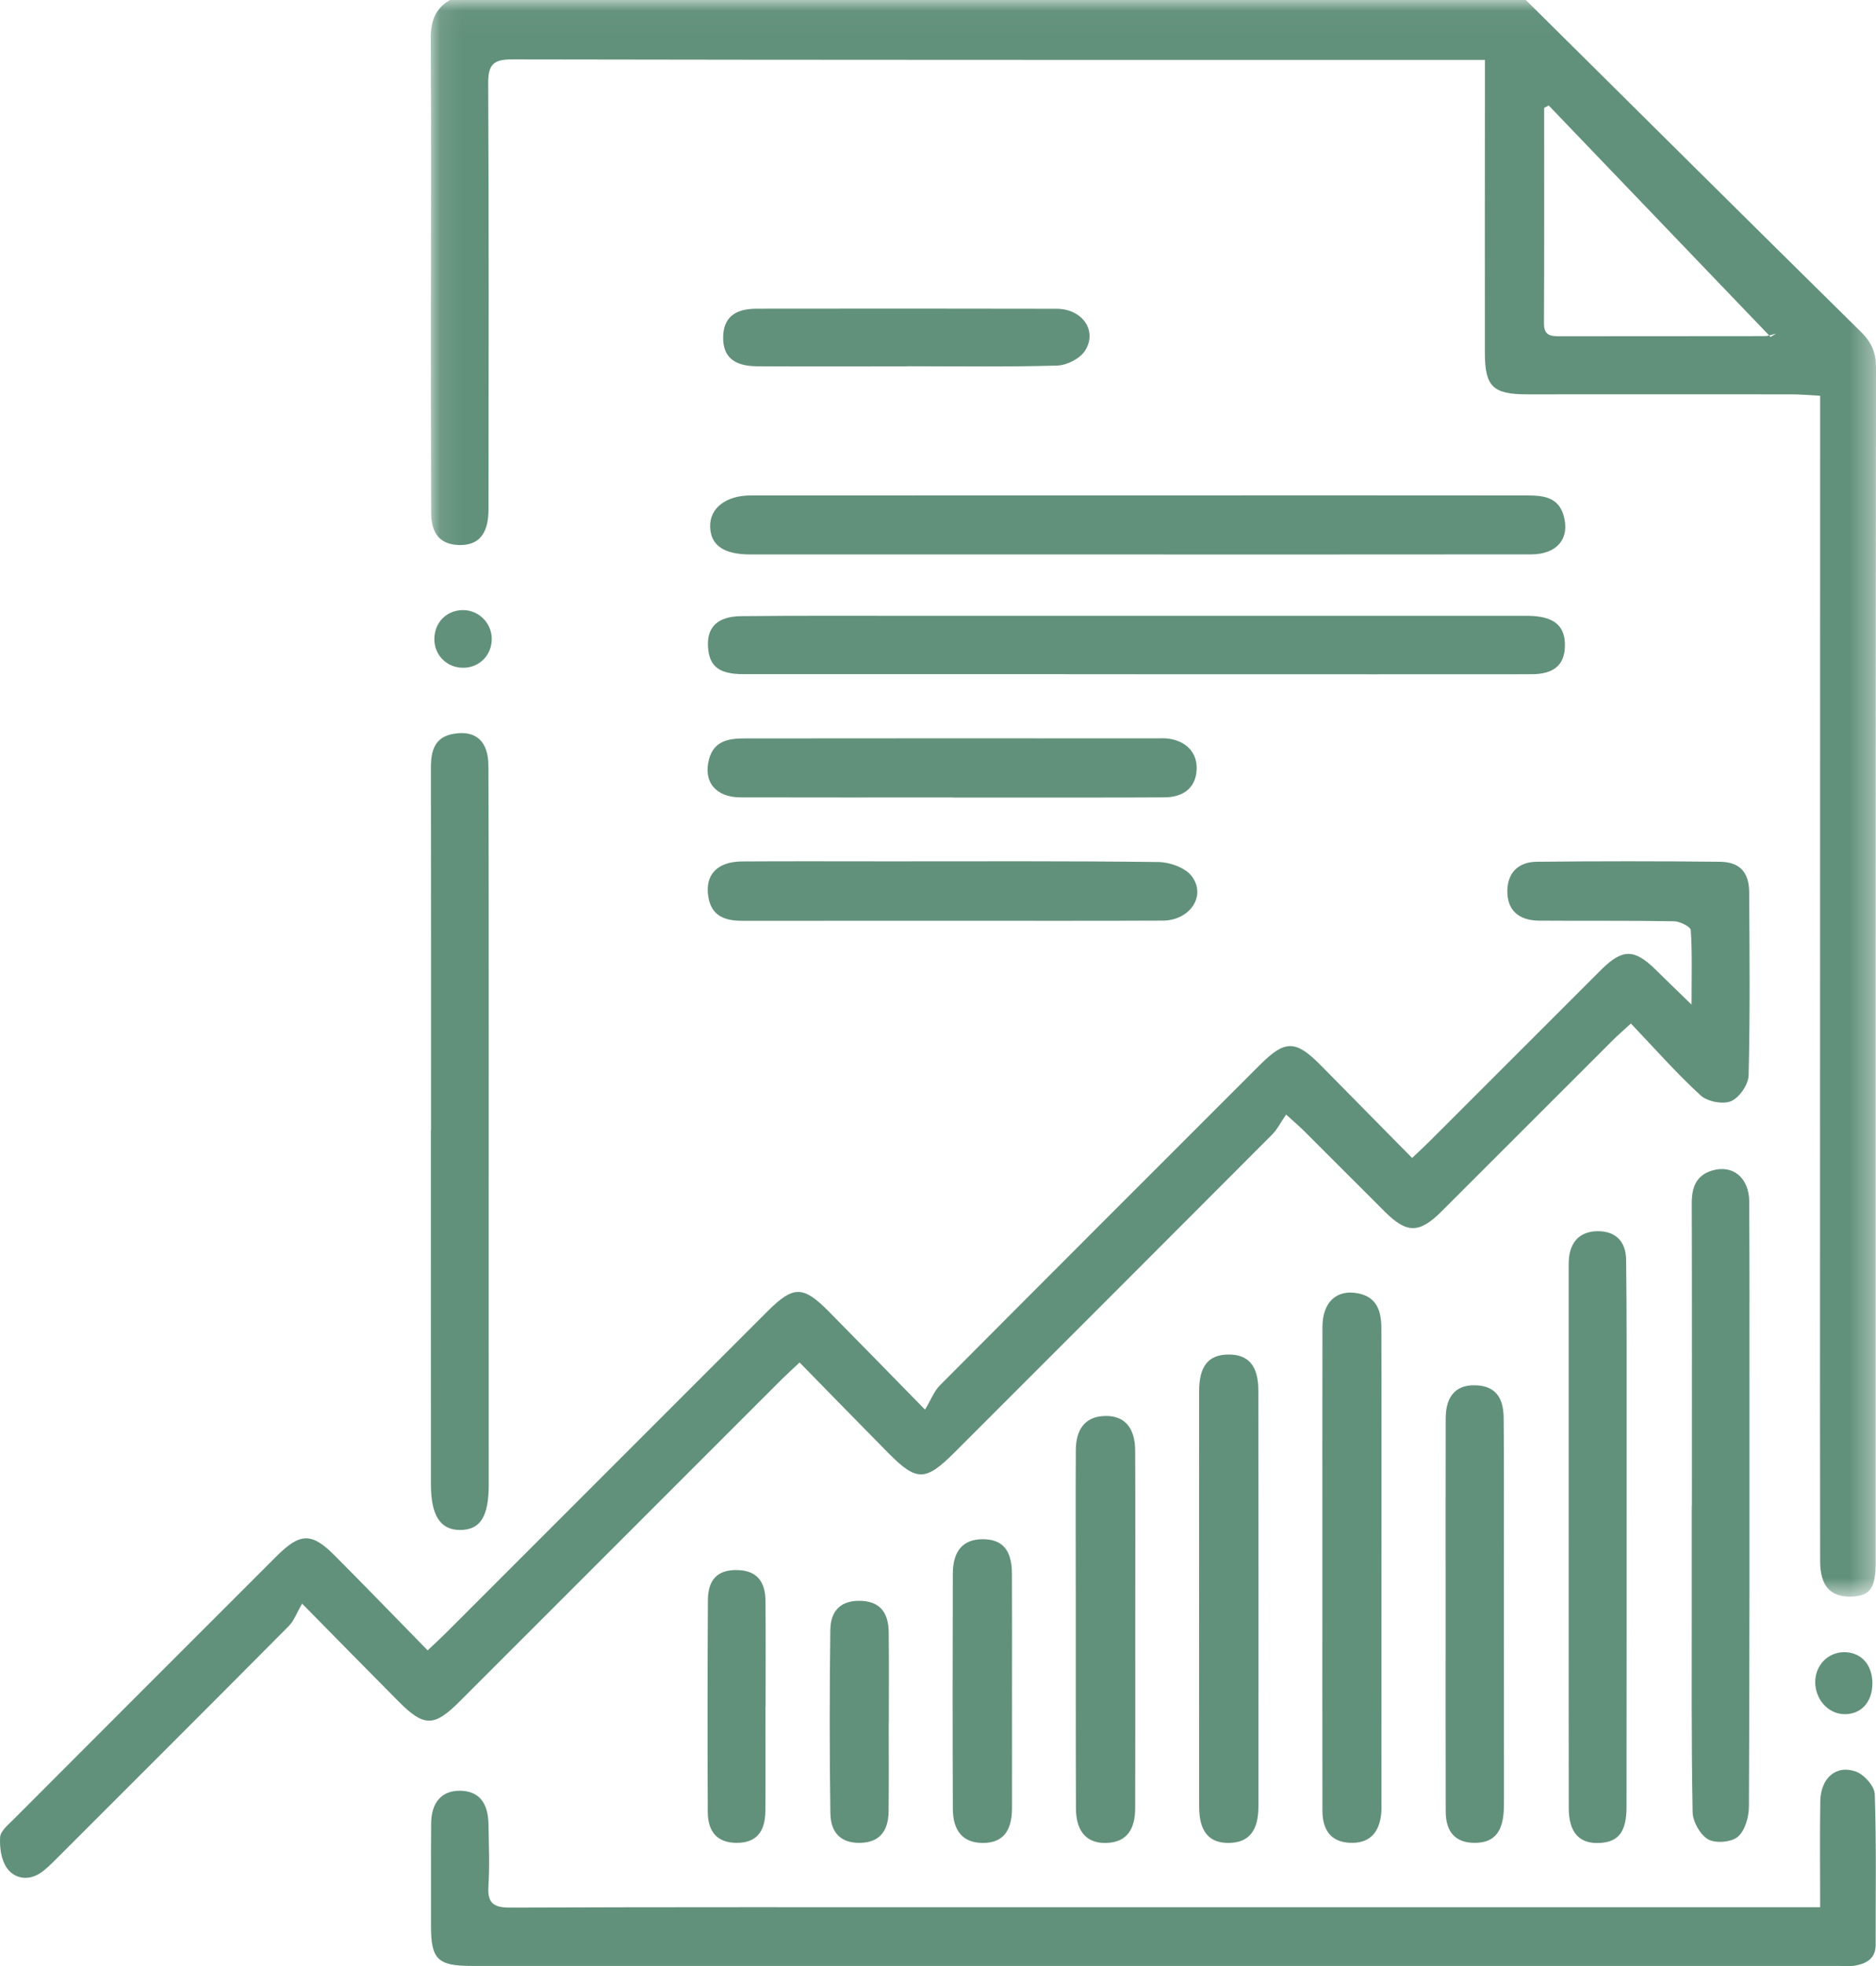 <?xml version="1.0" encoding="UTF-8" standalone="no"?>
<svg
   xmlns:dc="http://purl.org/dc/elements/1.1/"
   xmlns:cc="http://creativecommons.org/ns#"
   xmlns:rdf="http://www.w3.org/1999/02/22-rdf-syntax-ns#"
   xmlns:svg="http://www.w3.org/2000/svg"
   xmlns="http://www.w3.org/2000/svg"
   xmlns:xlink="http://www.w3.org/1999/xlink"
   xmlns:sodipodi="http://sodipodi.sourceforge.net/DTD/sodipodi-0.dtd"
   xmlns:inkscape="http://www.inkscape.org/namespaces/inkscape"
   width="83.807"
   height="87.803"
   viewBox="0 0 83.807 87.803"
   version="1.1"
   id="svg18"
   sodipodi:docname="document.svg"
   inkscape:version="0.92.2 5c3e80d, 2017-08-06">
  <sodipodi:namedview
     pagecolor="#ffffff"
     bordercolor="#666666"
     borderopacity="1"
     objecttolerance="10"
     gridtolerance="10"
     guidetolerance="10"
     inkscape:pageopacity="0"
     inkscape:pageshadow="2"
     inkscape:window-width="774"
     inkscape:window-height="480"
     id="namedview20"
     showgrid="false"
     inkscape:zoom="2.6818182"
     inkscape:cx="42.032096"
     inkscape:cy="43.976216"
     inkscape:window-x="115"
     inkscape:window-y="108"
     inkscape:window-maximized="0"
     inkscape:current-layer="svg18" />
  <defs
     id="defs3">
    <path
       id="zqga9x04fa"
       d="M 0.088,0.024 H 64.652 V 71.325 H 0.088 Z"
       inkscape:connector-curvature="0" />
  </defs>
  <g
     id="g16"
     style="fill:none;fill-rule:evenodd"
     transform="translate(-0.968,-0.173)">
    <g
       transform="translate(20.122,0.149)"
       id="g10">
      <mask
         id="giel6v9xeb"
         fill="#fff">
        <use
           xlink:href="#zqga9x04fa"
           id="use5"
           x="0"
           y="0"
           width="100%"
           height="100%" />
      </mask>
      <path
         d="M 50.032,4.735 49.829,4.84 c 0,3.21 0.007,6.42 -0.008,9.63 -0.002,0.56 0.32,0.57 0.725,0.57 3.042,-0.004 6.083,0 9.124,-0.006 0.173,0 0.346,-0.072 0.52,-0.111 L 59.943,15.07 50.033,4.735 Z M 49.01,0.024 c 4.99,4.946 9.975,9.898 14.98,14.83 0.464,0.458 0.663,0.915 0.663,1.575 -0.018,17.793 -0.014,35.586 -0.014,53.38 0,1.148 -0.262,1.501 -1.12,1.516 -0.91,0.015 -1.36,-0.485 -1.362,-1.589 -0.01,-4.764 -0.005,-9.528 -0.005,-14.292 l 0.005,-36.762 v -0.985 c -0.5,-0.025 -0.895,-0.063 -1.29,-0.063 -3.933,-0.004 -7.865,-0.002 -11.797,0 -1.531,0 -1.889,-0.342 -1.89,-1.855 -0.004,-3.989 0,-7.978 0.002,-11.967 V 2.7 H 46.16 C 32.01,2.698 17.859,2.704 3.708,2.677 2.864,2.676 2.652,2.932 2.656,3.747 2.686,10.089 2.677,16.431 2.669,22.773 2.668,23.886 2.217,24.395 1.332,24.363 0.525,24.335 0.11,23.871 0.107,22.93 0.095,20.118 0.095,17.306 0.095,14.494 0.095,10.246 0.115,5.999 0.088,1.752 0.083,0.986 0.278,0.41 0.947,0.024 Z"
         mask="url(#giel6v9xeb)"
         id="path8"
         inkscape:connector-curvature="0"
         style="fill:#62917b" />
    </g>
    <path
       d="m 36.687,61.017 c -0.33,0.312 -0.58,0.538 -0.82,0.776 -4.791,4.789 -9.58,9.58 -14.372,14.369 -1.132,1.131 -1.585,1.136 -2.71,0.005 -1.353,-1.36 -2.695,-2.73 -4.321,-4.379 -0.24,0.412 -0.361,0.765 -0.597,1.002 -3.46,3.483 -6.933,6.95 -10.407,10.419 -0.222,0.222 -0.447,0.452 -0.708,0.62 -0.543,0.35 -1.137,0.232 -1.469,-0.226 -0.26,-0.358 -0.337,-0.924 -0.31,-1.387 0.017,-0.278 0.366,-0.559 0.606,-0.799 3.913,-3.922 7.83,-7.838 11.75,-11.754 1.047,-1.046 1.563,-1.058 2.593,-0.022 1.375,1.381 2.73,2.782 4.15,4.233 0.334,-0.317 0.583,-0.543 0.82,-0.78 l 14.372,-14.37 c 1.139,-1.138 1.58,-1.142 2.71,-0.002 1.348,1.363 2.684,2.736 4.318,4.402 0.27,-0.45 0.407,-0.828 0.664,-1.085 4.758,-4.78 9.531,-9.548 14.302,-14.316 1.117,-1.116 1.589,-1.113 2.705,0.016 1.347,1.362 2.69,2.728 4.088,4.145 0.317,-0.301 0.546,-0.509 0.764,-0.727 2.56,-2.556 5.114,-5.115 7.675,-7.67 0.962,-0.959 1.489,-0.95 2.457,0.005 0.458,0.453 0.923,0.898 1.588,1.545 0,-1.294 0.034,-2.313 -0.035,-3.325 -0.01,-0.155 -0.486,-0.394 -0.75,-0.398 -2.01,-0.035 -4.019,-0.012 -6.028,-0.027 -0.94,-0.007 -1.433,-0.497 -1.417,-1.347 0.015,-0.77 0.467,-1.274 1.313,-1.283 2.727,-0.029 5.455,-0.029 8.181,0 0.889,0.009 1.305,0.467 1.31,1.36 0.018,2.727 0.042,5.454 -0.025,8.18 -0.01,0.408 -0.416,0.997 -0.786,1.152 -0.366,0.153 -1.059,0.017 -1.362,-0.261 -1.074,-0.986 -2.043,-2.087 -3.11,-3.207 -0.348,0.32 -0.578,0.516 -0.791,0.728 -2.56,2.556 -5.116,5.114 -7.676,7.669 -0.988,0.986 -1.55,0.983 -2.53,0.003 -1.197,-1.197 -2.393,-2.396 -3.593,-3.591 -0.198,-0.198 -0.412,-0.378 -0.814,-0.744 -0.232,0.336 -0.39,0.658 -0.63,0.9 -4.723,4.736 -9.454,9.463 -14.184,14.191 -1.296,1.295 -1.692,1.303 -2.955,0.025 -1.31,-1.325 -2.61,-2.66 -3.966,-4.045 M 82.28,85.344 c 0,-1.65 -0.02,-3.193 0.006,-4.734 0.017,-1.042 0.724,-1.652 1.61,-1.315 0.362,0.138 0.813,0.649 0.824,1.003 0.075,2.236 0.035,4.475 0.04,6.713 0.002,0.624 -0.401,0.846 -0.915,0.94 -0.25,0.046 -0.515,0.015 -0.773,0.015 h -61.04 c -1.515,0 -1.812,-0.296 -1.81,-1.794 0.002,-1.52 -0.006,-3.041 0.006,-4.562 0.008,-0.958 0.478,-1.475 1.294,-1.467 0.816,0.008 1.252,0.51 1.268,1.492 0.015,0.917 0.057,1.839 -0.002,2.753 -0.05,0.759 0.206,0.975 0.966,0.972 7.06,-0.027 14.119,-0.016 21.178,-0.016 z M 51.805,24.934 h -17.31 c -1.192,0 -1.782,-0.406 -1.803,-1.241 -0.021,-0.827 0.704,-1.395 1.817,-1.395 8.87,-0.004 17.74,-0.004 26.61,-0.004 2.698,0 5.397,0 8.095,0.004 0.683,0.002 1.353,0.07 1.596,0.866 0.317,1.038 -0.27,1.765 -1.437,1.766 -5.856,0.007 -11.712,0.003 -17.568,0.004 m -0.064,5.346 c -5.853,0 -11.706,0.002 -17.559,-0.001 -1.035,0 -1.48,-0.313 -1.572,-1.071 -0.117,-0.978 0.356,-1.508 1.475,-1.52 2.553,-0.028 5.107,-0.014 7.66,-0.015 h 26.94 c 0.259,0.001 0.518,-0.007 0.775,0.01 0.99,0.064 1.435,0.488 1.418,1.344 -0.016,0.842 -0.495,1.255 -1.492,1.255 -4.62,0.004 -9.239,0.002 -13.858,0.002 h -3.787 z"
       id="path12"
       inkscape:connector-curvature="0"
       style="fill:#62917b" />
    <path
       d="m 20.223,50.641 c 0,-5.393 0.004,-10.787 -0.005,-16.18 -0.001,-0.763 0.164,-1.382 1.033,-1.522 0.983,-0.158 1.533,0.34 1.536,1.434 0.015,4.074 0.013,8.148 0.014,12.221 0,6.627 -0.004,13.254 0,19.882 0,1.419 -0.37,2.018 -1.278,2.022 -0.878,0.003 -1.303,-0.64 -1.304,-2.02 C 20.215,61.198 20.217,55.92 20.217,50.641 Z M 76.55,67.422 c 0,-4.502 0.006,-9.004 -0.006,-13.506 -0.002,-0.703 0.188,-1.254 0.91,-1.47 0.923,-0.277 1.652,0.322 1.658,1.385 0.016,2.667 0.011,5.334 0.01,8 0,6.337 0.008,12.675 -0.024,19.012 -0.002,0.466 -0.17,1.077 -0.491,1.353 -0.288,0.248 -0.996,0.307 -1.33,0.118 -0.357,-0.202 -0.686,-0.79 -0.694,-1.215 -0.06,-3.182 -0.037,-6.365 -0.039,-9.548 v -4.129 z m -5.504,1.355 V 56.902 c 0,-0.143 -0.003,-0.287 0.004,-0.43 0.044,-0.837 0.493,-1.303 1.268,-1.317 0.785,-0.015 1.283,0.422 1.294,1.274 0.032,2.466 0.022,4.933 0.023,7.4 10e-4,5.678 10e-4,11.357 -0.005,17.036 -10e-4,1.083 -0.34,1.542 -1.136,1.605 -0.955,0.077 -1.444,-0.438 -1.445,-1.561 -0.006,-4.044 -0.003,-8.088 -0.003,-12.132 M 60.043,70.19 c 0,-3.586 -0.004,-7.174 0.003,-10.76 0.002,-1.1 0.624,-1.686 1.585,-1.501 0.853,0.163 1.044,0.805 1.047,1.548 0.008,1.635 0.004,3.271 0.004,4.907 l -0.001,16.27 c 0,0.173 0.007,0.346 -0.01,0.517 -0.094,0.894 -0.562,1.329 -1.389,1.297 -0.802,-0.03 -1.235,-0.51 -1.237,-1.43 -0.007,-3.616 -0.003,-7.232 -0.002,-10.847 m -5.508,1.387 c 0,-3.095 -0.004,-6.19 0.002,-9.284 0.002,-1.12 0.419,-1.624 1.307,-1.631 0.895,-0.007 1.337,0.5 1.338,1.607 0.008,6.19 0.008,12.379 0.004,18.568 -10e-4,1.107 -0.435,1.624 -1.32,1.635 -0.886,0.01 -1.326,-0.508 -1.328,-1.61 -0.007,-3.095 -0.003,-6.19 -0.003,-9.285 M 43.518,35.785 c -3.157,0 -6.315,0.006 -9.473,-0.003 -1.113,-0.003 -1.68,-0.71 -1.396,-1.727 0.223,-0.799 0.876,-0.905 1.568,-0.906 2.755,-0.004 5.511,-0.004 8.267,-0.005 l 10.163,0.002 c 0.143,0 0.288,-0.01 0.43,0.003 0.853,0.077 1.377,0.613 1.35,1.373 -0.027,0.782 -0.54,1.253 -1.435,1.259 -2.067,0.013 -4.134,0.007 -6.2,0.008 h -3.274 z m -0.081,5.507 c -3.1,10e-4 -6.2,0 -9.302,0.002 -0.758,0.001 -1.377,-0.196 -1.521,-1.057 -0.167,-0.99 0.383,-1.586 1.504,-1.594 2.182,-0.014 4.364,-0.004 6.546,-0.004 4.02,0 8.04,-0.02 12.058,0.03 0.507,0.007 1.187,0.249 1.477,0.622 0.679,0.878 -0.068,1.99 -1.287,1.995 -3.158,0.014 -6.316,0.005 -9.475,0.006 m 22.112,30.915 c 0,-2.898 -0.005,-5.796 0.003,-8.694 0.003,-1.046 0.511,-1.548 1.445,-1.47 0.746,0.062 1.134,0.509 1.144,1.434 0.021,1.951 0.01,3.902 0.011,5.854 l 0.004,11.104 c 0,0.23 0,0.46 -0.017,0.688 -0.071,0.937 -0.489,1.358 -1.324,1.347 -0.816,-0.011 -1.258,-0.475 -1.262,-1.396 -0.01,-2.956 -0.004,-5.911 -0.004,-8.867 m -13.865,0.735 c 0,2.666 0.005,5.33 -0.004,7.996 -0.003,0.953 -0.4,1.457 -1.152,1.527 -0.952,0.09 -1.49,-0.44 -1.494,-1.531 -0.012,-3.153 -0.006,-6.305 -0.008,-9.457 0,-2.178 -0.009,-4.356 0.002,-6.534 0.005,-0.945 0.413,-1.455 1.161,-1.527 0.946,-0.09 1.486,0.443 1.491,1.531 0.012,2.665 0.004,5.33 0.004,7.995 M 41.492,16.534 c -2.234,0 -4.469,0.01 -6.703,-0.004 -1.057,-0.007 -1.532,-0.441 -1.515,-1.314 0.017,-0.838 0.494,-1.255 1.489,-1.257 4.468,-0.005 8.938,-0.008 13.406,0.003 1.15,0.003 1.84,0.981 1.27,1.875 -0.225,0.352 -0.813,0.649 -1.244,0.661 -2.233,0.066 -4.469,0.03 -6.703,0.03 z m 4.685,59.146 c 0,1.75 0.004,3.499 0,5.248 -0.004,1.045 -0.429,1.544 -1.298,1.546 -0.863,0.002 -1.34,-0.505 -1.344,-1.525 -0.014,-3.498 -0.012,-6.996 -10e-4,-10.494 0.003,-1.032 0.46,-1.538 1.32,-1.545 0.885,-0.006 1.313,0.471 1.32,1.524 0.01,1.749 0.003,3.498 0.003,5.247 M 35.163,76.39 c 0,1.546 0.008,3.094 -0.003,4.64 -0.006,0.986 -0.434,1.445 -1.298,1.44 -0.818,-0.007 -1.272,-0.458 -1.276,-1.383 -0.014,-3.152 -0.013,-6.304 0.006,-9.455 0.006,-0.939 0.447,-1.356 1.295,-1.344 0.838,0.012 1.268,0.451 1.278,1.374 0.015,1.575 0.004,3.151 0.004,4.727 h -0.006 z m 5.507,0.72 c 0,1.318 0.01,2.637 -0.005,3.956 -0.01,0.919 -0.448,1.385 -1.26,1.404 -0.825,0.019 -1.329,-0.403 -1.342,-1.328 -0.039,-2.723 -0.038,-5.447 -0.002,-8.17 0.011,-0.918 0.515,-1.334 1.353,-1.31 0.824,0.025 1.246,0.479 1.256,1.405 0.015,1.347 0.004,2.695 0.004,4.042 h -0.005 z m 43.944,-1.774 c 0.003,0.849 -0.507,1.406 -1.27,1.387 -0.71,-0.018 -1.286,-0.663 -1.284,-1.438 0.002,-0.737 0.557,-1.318 1.271,-1.33 0.763,-0.013 1.28,0.544 1.283,1.381 M 21.688,29.994 c -0.736,0.015 -1.317,-0.548 -1.316,-1.276 0.002,-0.751 0.55,-1.302 1.29,-1.3 0.68,0.004 1.246,0.553 1.273,1.237 0.03,0.736 -0.518,1.323 -1.247,1.339"
       id="path14"
       inkscape:connector-curvature="0"
       style="fill:#62917b" />
  </g>
</svg>
